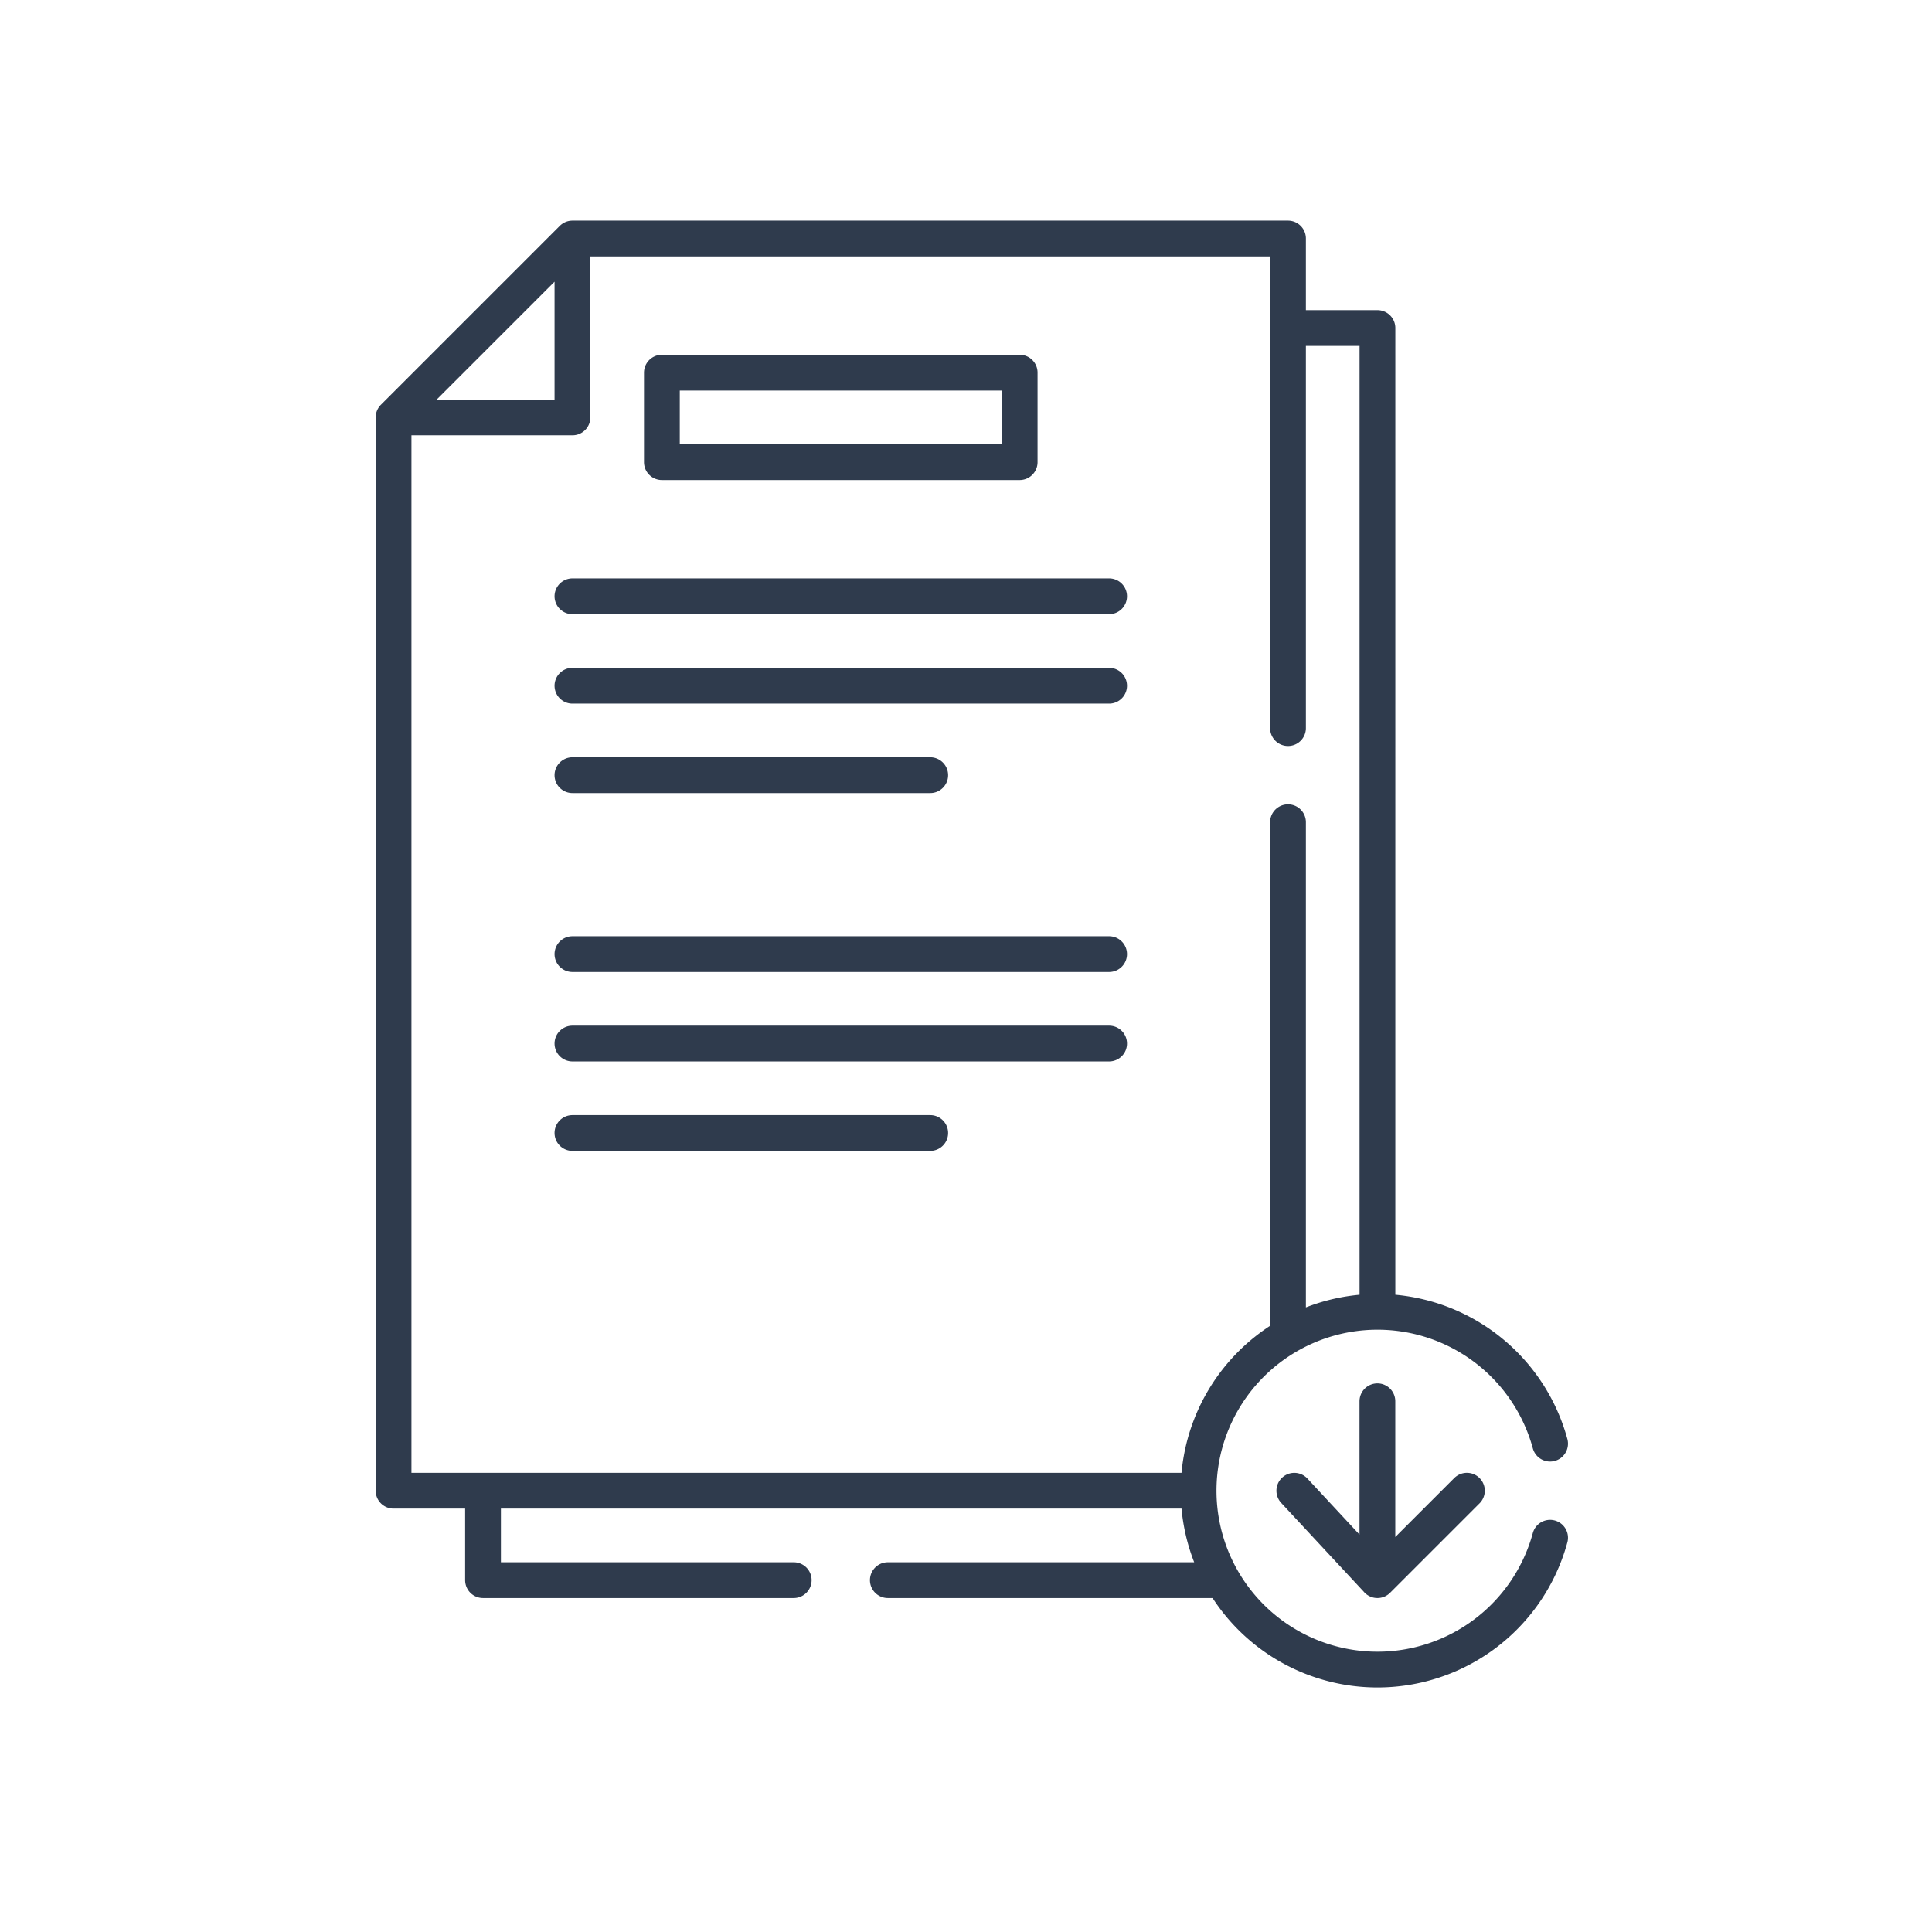 <?xml version="1.0" encoding="UTF-8"?> <svg xmlns="http://www.w3.org/2000/svg" width="81" height="80" fill="none" viewBox="0 0 81 80"><path stroke="#2F3B4D" stroke-linecap="round" stroke-linejoin="round" stroke-miterlimit="10" stroke-width="1.5" d="M51.253 66.25h-14.03M20.251 62.5v3.75h13.026M54 13.753h3.75V55M54 56.003v-21.53M50.25 62.5H16.5v-45m0 0L24 10m-7.5 7.5H24V10m0 0h30v20.527M24 25h22.5M24 28.75h22.5M24 32.5h15m-15 7.502h22.5M24 43.752h22.5M24 47.502h15m25.988 16.97a7.5 7.5 0 1 1 0-3.945m-7.24 5.723v-7.5M61.5 62.5l-3.75 3.75-3.485-3.749M27.75 15.624h15v3.752h-15v-3.752Z"></path></svg> 